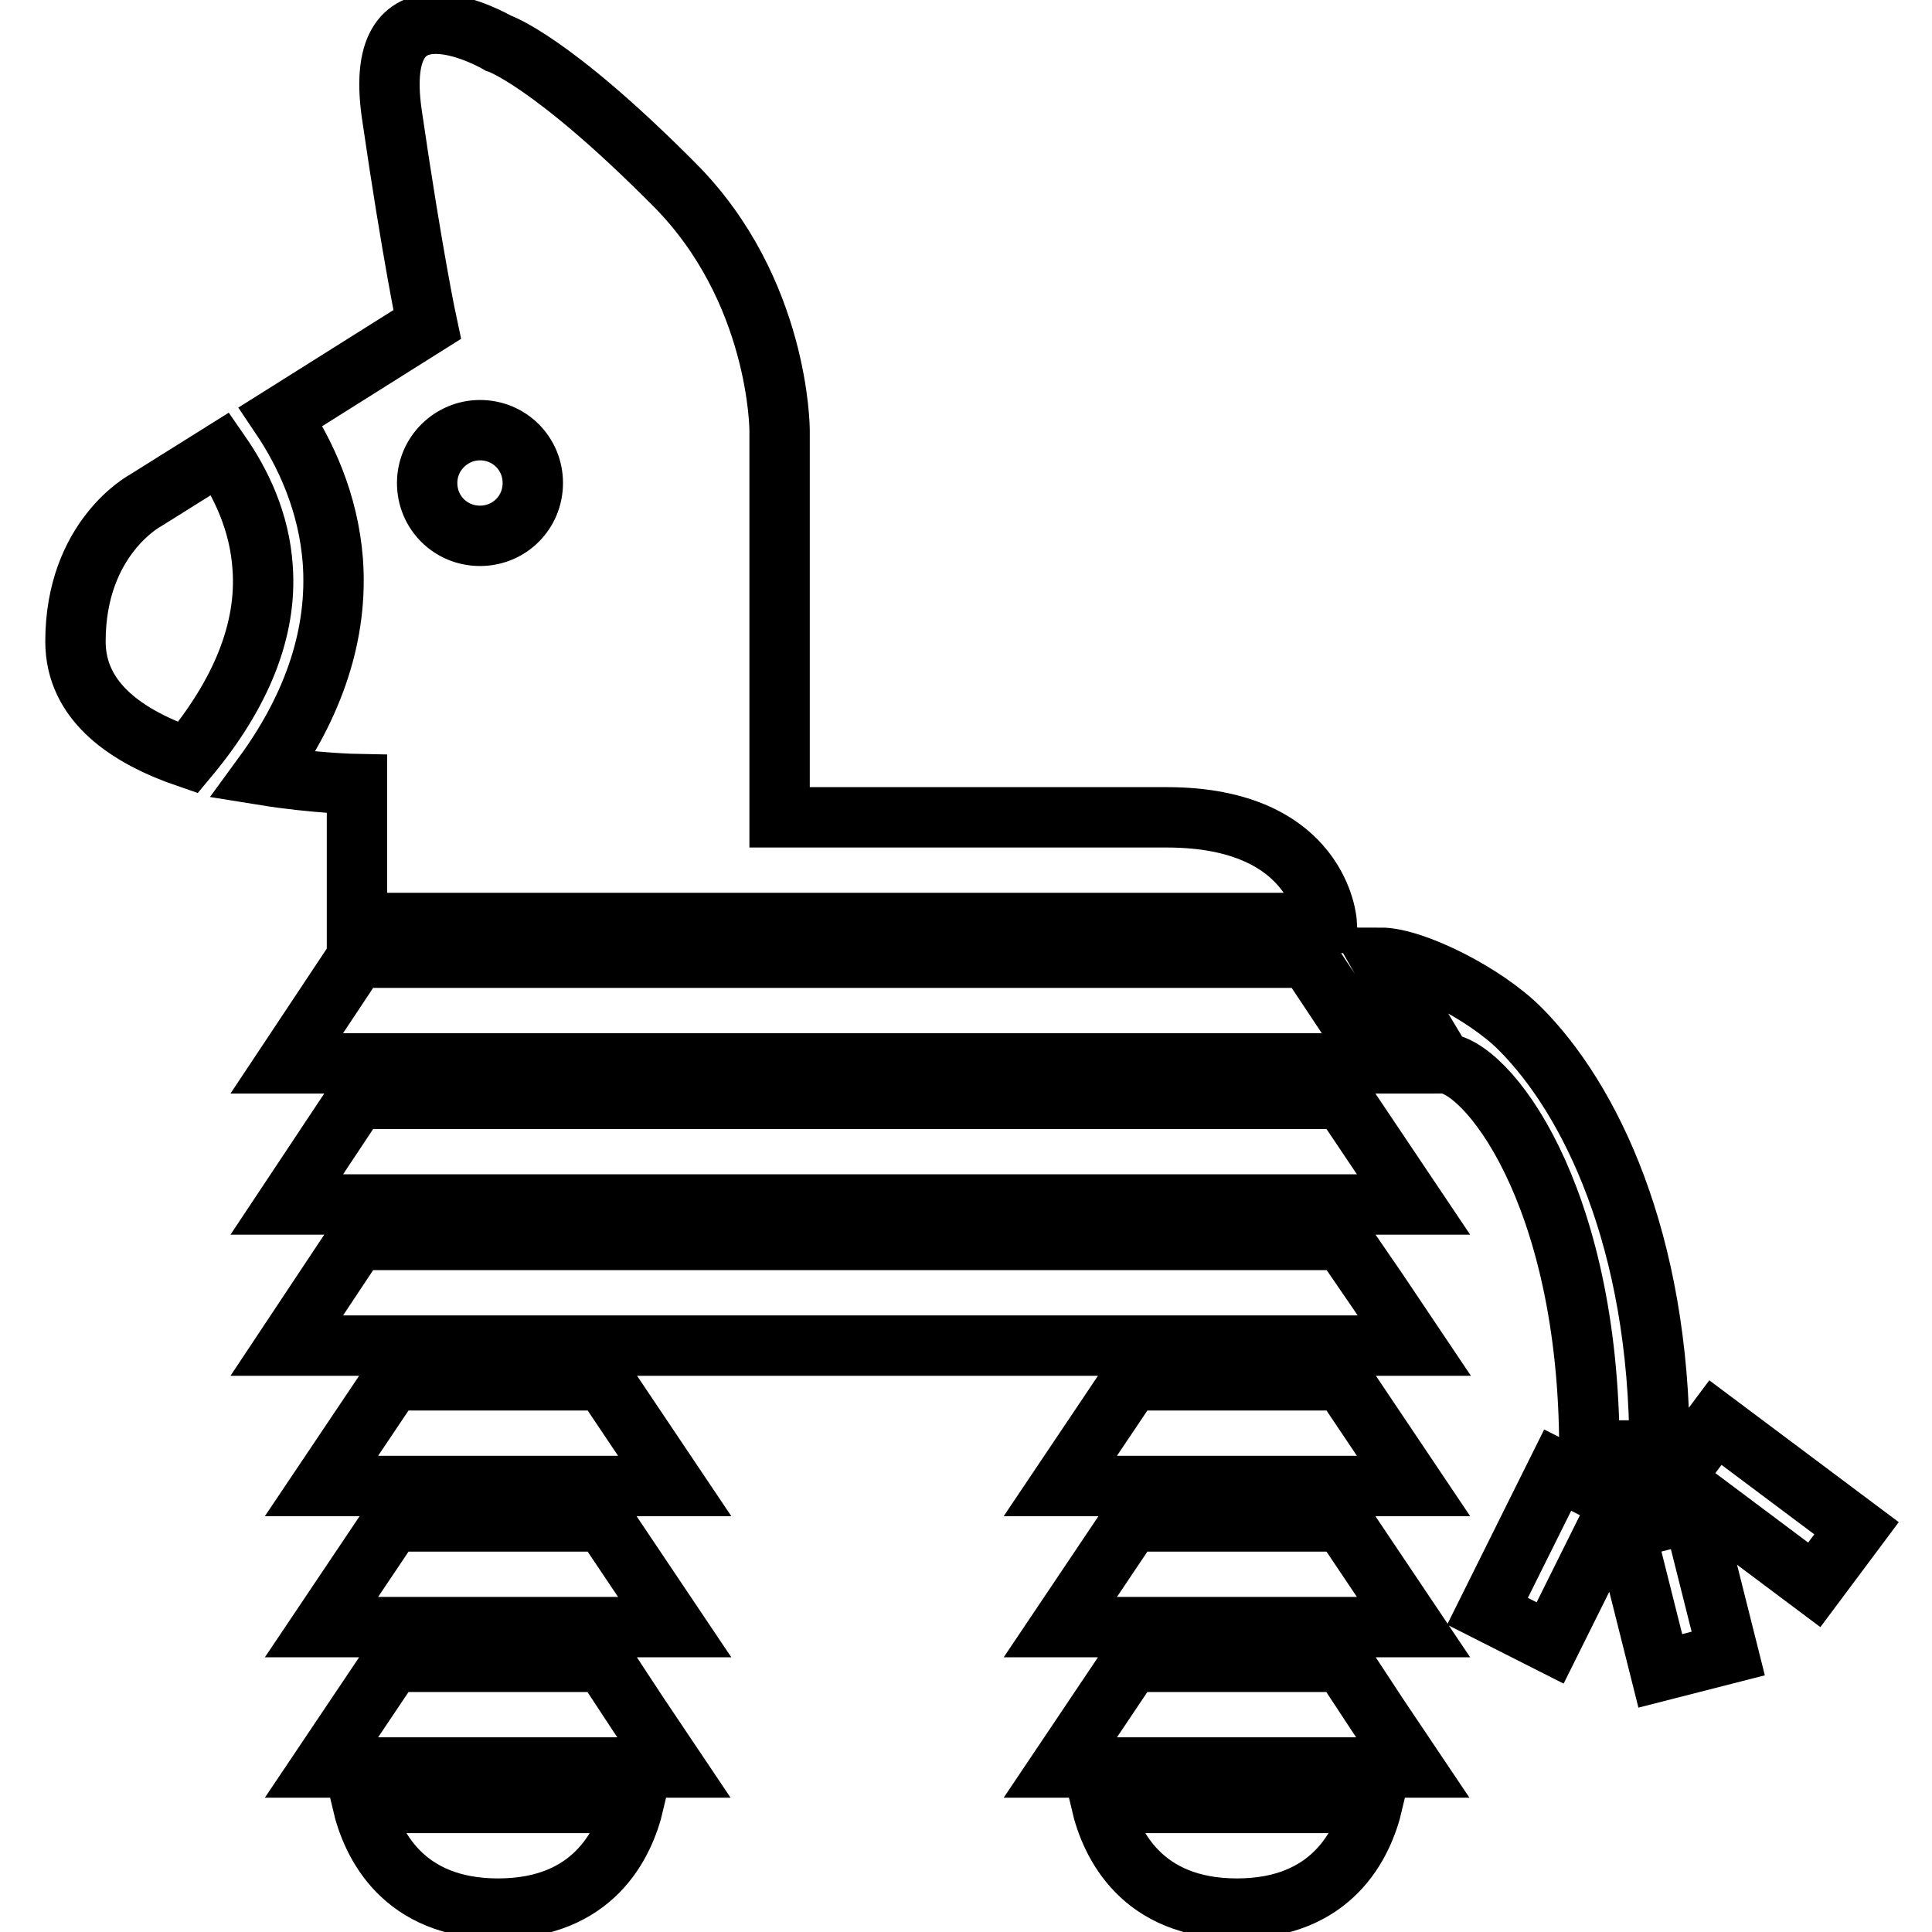 <?xml version="1.0" encoding="utf-8"?>
<!-- Svg Vector Icons : http://www.onlinewebfonts.com/icon -->
<!DOCTYPE svg PUBLIC "-//W3C//DTD SVG 1.1//EN" "http://www.w3.org/Graphics/SVG/1.1/DTD/svg11.dtd">
<svg version="1.1" xmlns="http://www.w3.org/2000/svg" xmlns:xlink="http://www.w3.org/1999/xlink" x="0px" y="0px" viewBox="0 0 256 256" enable-background="new 0 0 256 256" xml:space="preserve">
<g> <path stroke-width="8" fill-opacity="0" stroke="#000000"  d="M210.6,192.2c0-34.4-13.9-51.3-19.4-51.3c-3.1-5.2-5.3-8.7-8.3-14c4.4,0,13.8,4.7,18.5,9.4 c9.2,9.2,18.5,27.9,18.5,55.9H210.6z M29.2,60.1l-9.9,6.2c0,0-9.3,4.9-9.3,18.7c0,8.1,7,12.7,14.9,15.4c7.1-8.5,10.5-17,9.9-25.2 C34.4,69.1,31.9,64,29.2,60.1z M34.9,102.7c6.8-9.3,9.9-18.9,9.2-28.4c-0.6-7.7-3.6-14.2-6.9-19.1L56.6,43c0,0-1.9-8.8-4.7-28 C49.2-4.2,66,5.7,66,5.7s6.9,2.2,23.3,18.7c14,14,14,32.6,14,32.6v51.3c0,0,23.9,0,51.3,0c20.4,0,21.2,14,21.2,14h-2.5H47.3v-18.4 C47.3,103.9,41.7,103.8,34.9,102.7z M56.6,64c0,3.9,3.1,7,7,7c3.9,0,7-3.1,7-7c0-3.9-3.1-7-7-7C59.8,57,56.6,60.1,56.6,64z  M66,252.9c12.6,0,16.7-8.5,18-14H48C49.3,244.4,53.4,252.9,66,252.9z M163.9,252.9c12.6,0,16.7-8.5,18-14h-36 C147.2,244.4,151.3,252.9,163.9,252.9z M47.3,126.9l-9.3,14h6.8h2.5h130.6h2.5h2.2l-9.3-14H47.3z M177.9,145.6H47.3l-9.3,14h6.8 h2.5h130.6h2.5h2.2h4.7l-4.7-7L177.9,145.6z M177.9,164.3H47.3l-9.3,14h9.3h2.2H52h28h2.5h65h2.5h28h2.5h2.2h4.7l-4.7-7 L177.9,164.3z M177.9,182.9h-28l-4.7,7l-4.7,7h4.7h2.2h2.5h28h2.5h2.2h4.7l-4.7-7L177.9,182.9z M177.9,201.6h-28l-4.7,7l-4.7,7h4.7 h2.2h2.5h28h2.5h2.2h4.7l-4.7-7L177.9,201.6z M177.9,220.2h-28l-4.7,7l-4.7,7h4.7h37.3h4.7l-4.7-7L177.9,220.2z M80,182.9H52 l-4.7,7l-4.7,7h4.7h2.2H52h28h2.5h2.2h4.7l-4.7-7L80,182.9z M80,201.6H52l-4.7,7l-4.7,7h4.7h2.2H52h28h2.5h2.2h4.7l-4.7-7L80,201.6 z M80,220.2H52l-4.7,7l-4.7,7h4.7h37.3h4.7l-4.7-7L80,220.2z M197.1,213.5l8.3,4.2l9.3-18.7l-8.3-4.2L197.1,213.5z M215.3,202.7 l4.7,18.7l9-2.3l-4.7-18.7L215.3,202.7z M227.3,188.5l-5.6,7.5l18.7,14l5.6-7.5L227.3,188.5z"/></g>
</svg>